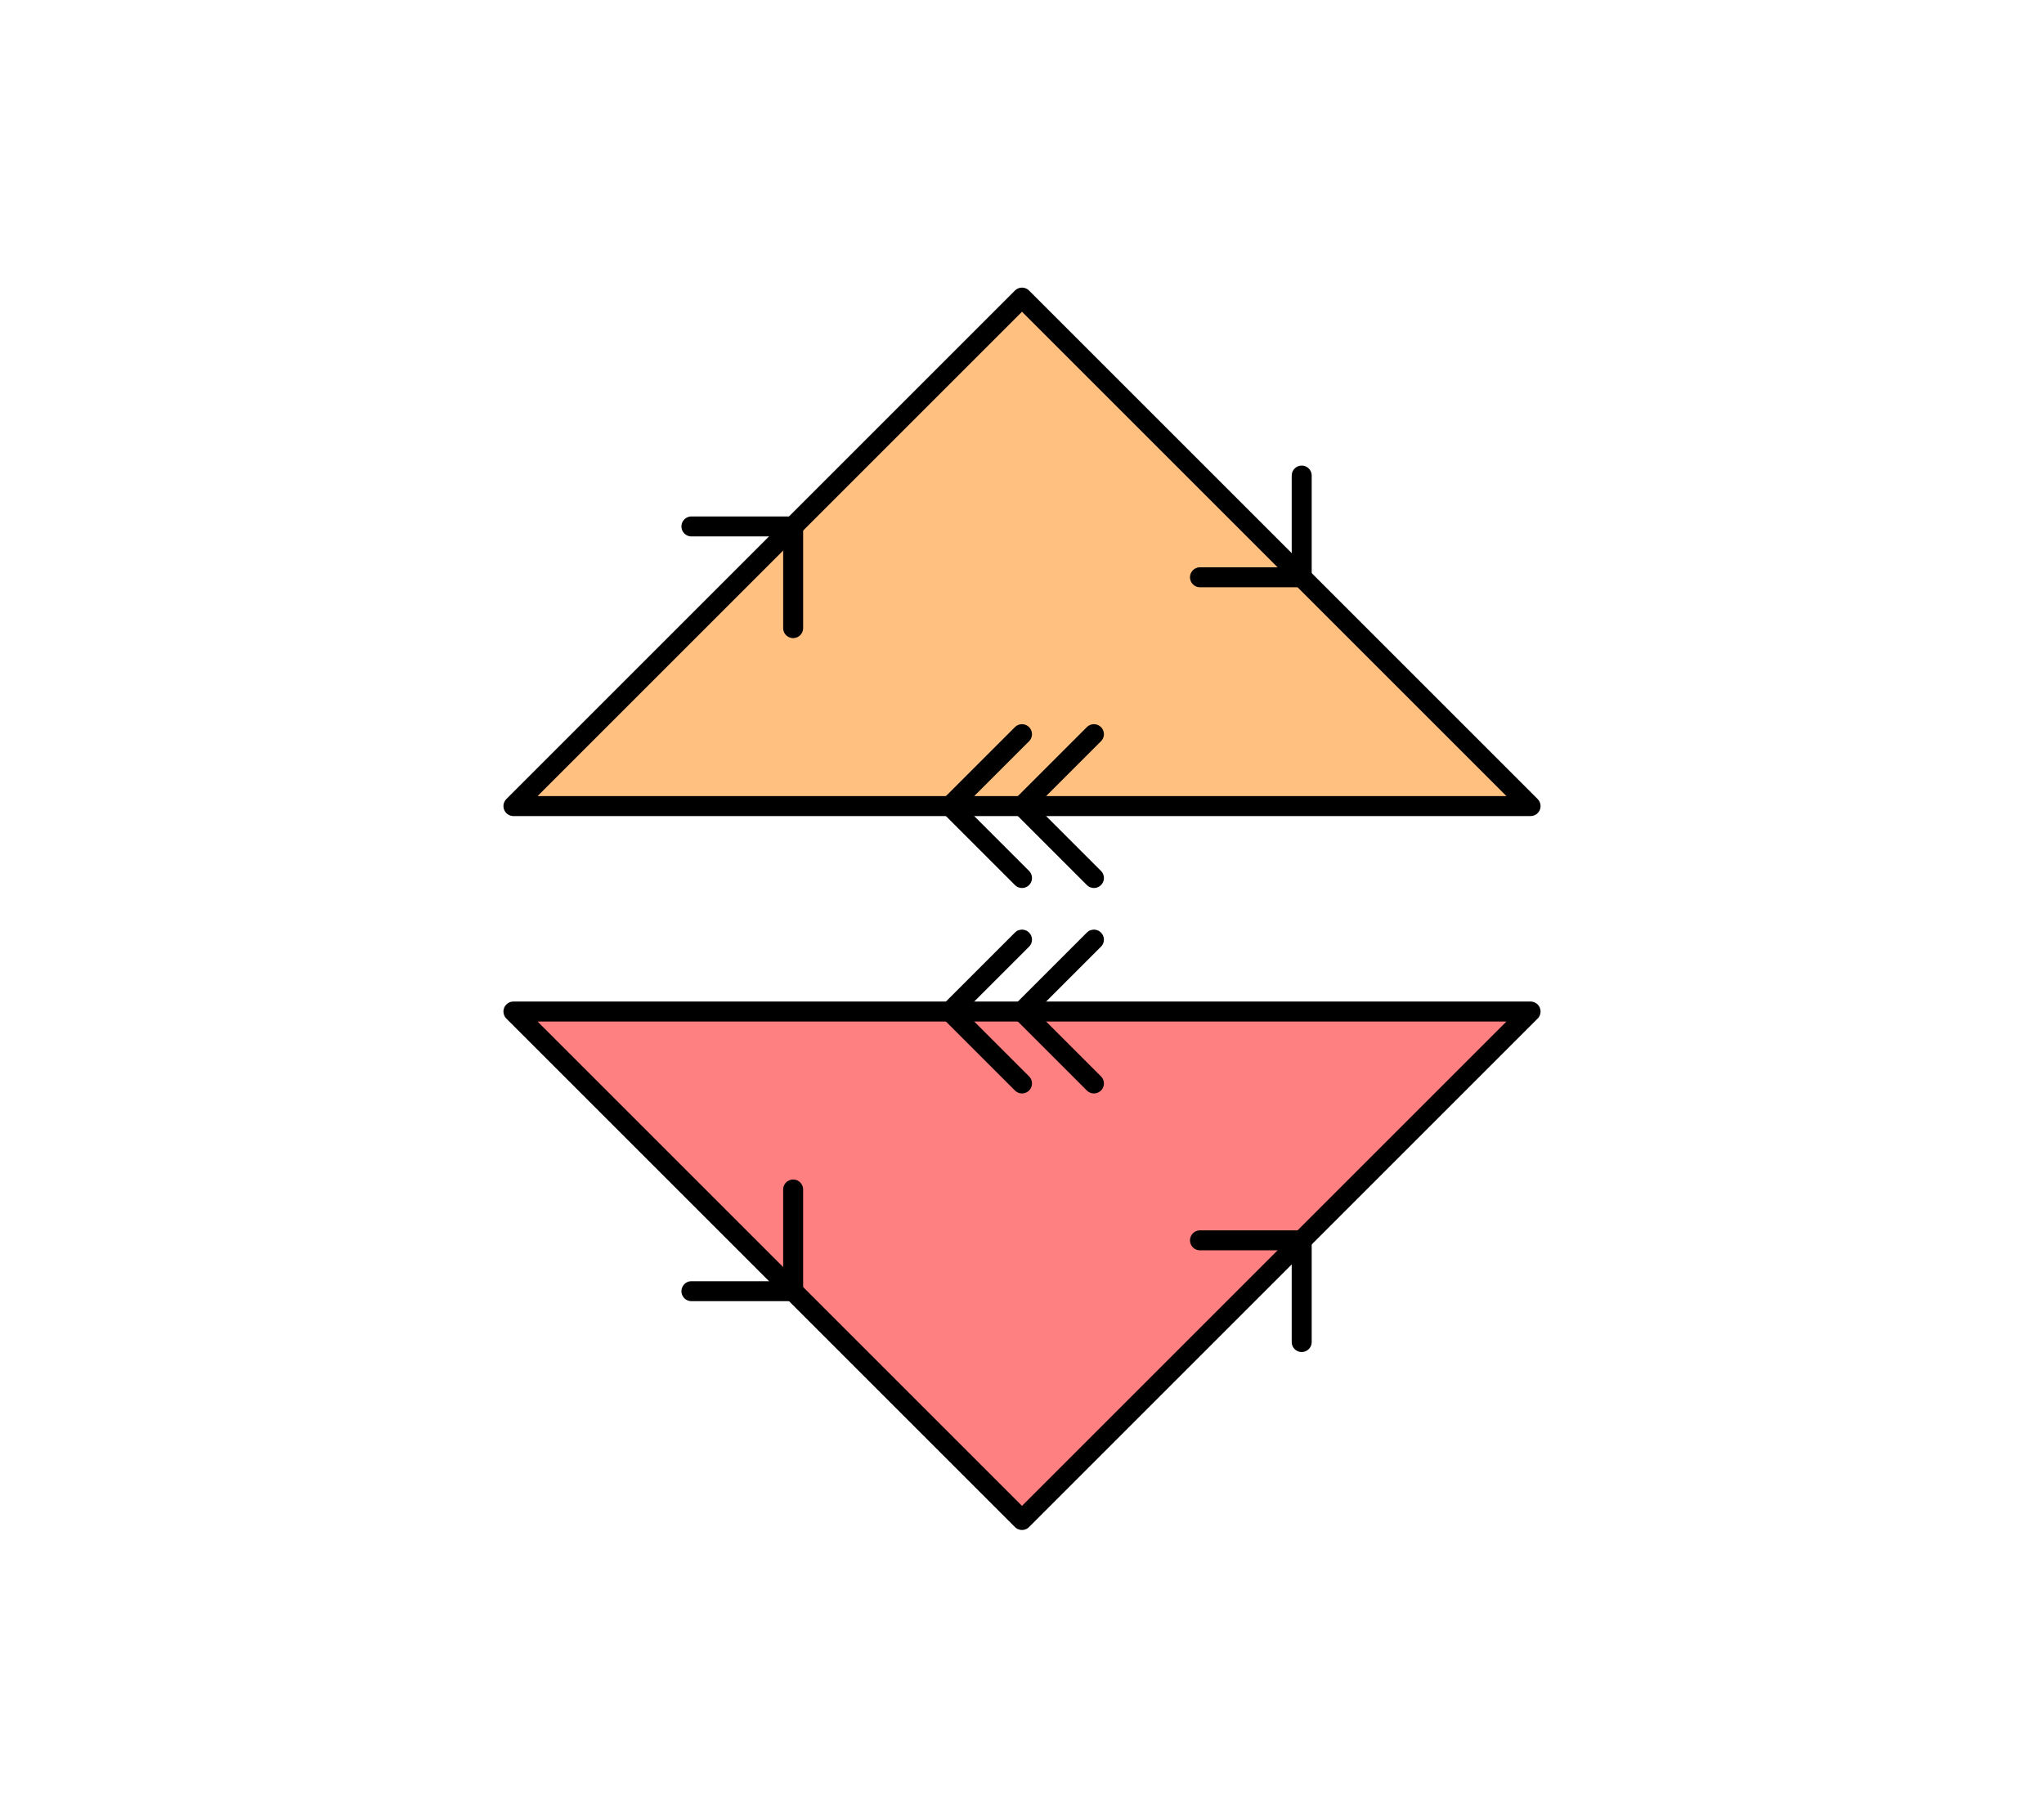 <?xml version="1.0" encoding="UTF-8" standalone="no"?>
<svg xmlns="http://www.w3.org/2000/svg" version="1.1"
     width="153.468" height="136.496">
<style type="text/css">
path {
    stroke: black;
    fill: none;
    stroke-width: 1.5;
    stroke-linejoin: round;
    stroke-linecap: round;
}
path.arrow {
    stroke: none;
    fill: rgba(0, 0, 0, 0.2);
}
path.thick {
    stroke-width: 12;
}
text {
    fill: black;
    font-family: Sans;
    text-anchor: middle;
    text-align: center;
}
.tile-square { fill: #ffa880; }
.tile-rhombus { fill: #ffff80; }
.tile-Rhombus { fill: #ffff80; }
.tile-Triangleplus { fill: #ff8080; }
.tile-Triangleminus { fill: #ffc080; }
path.boundary { stroke-width: 5; }
</style>
<path class="tile-Triangleplus" d="M 38.55 75.962 L 76.734 114.146 L 114.918 75.962 z"/>
<path d="M 51.914 96.963 L 59.551 96.963 L 59.551 89.327 "/>
<path d="M 97.735 100.782 L 97.735 93.145 L 90.098 93.145 "/>
<path d="M 82.134 70.562 L 76.734 75.962 L 82.134 81.362 "/>
<path d="M 76.734 70.562 L 71.334 75.962 L 76.734 81.362 "/>
<path class="tile-Triangleminus" d="M 114.918 60.534 L 76.734 22.35 L 38.55 60.534 z"/>
<path d="M 90.098 43.351 L 97.735 43.351 L 97.735 35.714 "/>
<path d="M 59.551 47.169 L 59.551 39.533 L 51.914 39.533 "/>
<path d="M 82.134 55.134 L 76.734 60.534 L 82.134 65.934 "/>
<path d="M 76.734 55.134 L 71.334 60.534 L 76.734 65.934 "/>
</svg>
